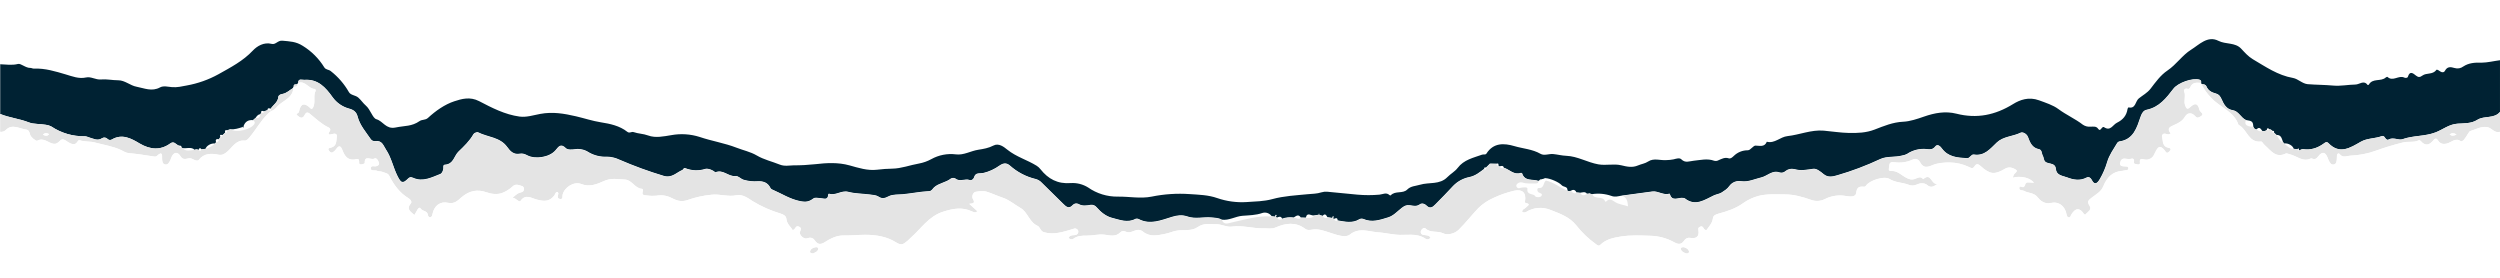 <?xml version="1.0" encoding="UTF-8"?> <svg xmlns="http://www.w3.org/2000/svg" width="1980" height="220" viewBox="0 0 1980 220" fill="none"> <g clip-path="url(#clip0_149_1435)"> <g filter="url(#filter0_f_149_1435)"> <path d="M1979.99 47.703V88.625C1975.24 94.279 1967.49 91.378 1961.97 94.93C1957.23 97.999 1951.46 97.568 1946.3 97.946C1939.56 98.43 1934.67 102.665 1928.89 104.861C1920.34 108.109 1911.23 107.194 1902.7 110.252C1899.79 111.303 1895.34 108.308 1891.56 110.589C1890.72 111.093 1889.59 110.116 1889.01 109.159C1888.44 108.203 1887.56 107.341 1886.48 107.762C1881.02 109.864 1874.92 109.264 1869.67 112.302C1861.45 117.01 1853.04 122.6 1844.13 113.352C1842.55 111.734 1841.36 113.006 1840.07 113.909C1835.26 117.304 1830.03 118.985 1824.05 118.113C1823 117.955 1821.82 118.838 1820.71 119.227C1820.71 118.754 1820.9 118.176 1820.71 117.861C1820.34 117.367 1819.87 117.577 1819.66 118.166L1816.6 117.85C1815.97 115.307 1812.04 113.1 1809.08 113.647L1808.2 112.596C1807.15 110.063 1806.98 106.742 1802.95 106.868L1801.02 105.029C1801.31 103.926 1800.88 103.474 1799.76 103.674C1799.44 103.239 1799.01 102.889 1798.53 102.655C1798.04 102.42 1797.5 102.308 1796.96 102.329C1796.96 101.646 1796.45 101.509 1795.91 101.677C1795.78 101.701 1795.67 101.754 1795.58 101.833C1795.48 101.912 1795.41 102.013 1795.37 102.128C1795.32 102.242 1795.31 102.366 1795.33 102.488C1795.34 102.609 1795.39 102.724 1795.46 102.823C1794.96 103.269 1794.36 103.581 1793.71 103.73C1793.06 103.879 1792.38 103.859 1791.73 103.674C1790.53 102.024 1789.43 100.006 1787.16 102.497C1785.71 102.497 1785.06 101.446 1784.61 100.311C1784.44 96.391 1783.69 95.708 1778.84 95.056C1774.77 93.207 1773.01 87.995 1768.43 87.28C1763.13 86.429 1761.24 82.341 1759.51 78.537C1758.46 76.183 1757.31 74.659 1755.09 74.07C1751.77 73.198 1748.99 71.853 1747.56 68.49C1746.84 66.788 1745.25 66.598 1743.63 66.609L1743.12 65.558C1743.31 64.507 1743.31 63.456 1741.97 63.067C1736.49 61.365 1724.93 65.505 1721.31 70.213C1715.68 77.57 1710.07 84.852 1700.13 86.902C1697.65 87.406 1696.34 89.424 1695.33 92.303C1692.32 100.952 1689.82 110.515 1678.28 112.018C1677.95 112.117 1677.64 112.28 1677.37 112.498C1677.11 112.717 1676.89 112.985 1676.72 113.289C1673.85 118.134 1670.48 122.653 1668.84 128.254C1667.47 132.935 1665.54 137.436 1663.1 141.663C1661.83 143.86 1659.24 147.874 1656.43 142.21C1655.84 141.022 1654.39 139.593 1652.52 140.591C1647.36 143.324 1642.2 142.42 1637.15 140.476C1633.54 139.089 1628.62 138.984 1628.13 133.708C1627.57 127.771 1620.66 130.829 1618.92 126.825C1618.44 125.711 1618.42 124.366 1617.82 123.336C1616.77 121.591 1617.2 118.596 1614.91 118.145C1609.35 117.094 1607.67 112.89 1606.03 108.413C1604.98 105.702 1601.83 104.304 1600.32 105.04C1594.19 108.098 1586.66 107.877 1581.41 112.827C1576.15 117.777 1571.75 123.693 1563.23 122.359C1561.01 122.012 1560.26 125.375 1557.9 125.238C1550.31 124.849 1542.83 124.408 1537.72 117.304C1537.1 116.442 1534.65 113.342 1532.69 115.959C1530.72 118.575 1528.43 118.365 1526.13 118.06C1520.56 117.412 1514.95 118.776 1510.29 121.907C1509.09 122.524 1507.79 122.94 1506.45 123.136C1500.73 124.713 1494.47 123.43 1489.07 125.963C1478.12 131.114 1466.78 135.394 1455.17 138.763C1451.31 139.877 1447.69 140.865 1444.04 137.712C1441.77 135.82 1438.57 133.298 1436.16 133.645C1430.99 134.391 1426.12 135.453 1420.86 133.855C1419.66 133.59 1418.41 133.606 1417.21 133.901C1416.01 134.197 1414.89 134.763 1413.95 135.558C1413.36 136.08 1412.65 136.45 1411.88 136.633C1411.12 136.816 1410.32 136.808 1409.56 136.609C1403.74 134.339 1399.77 139.372 1394.84 140.507C1389.59 141.737 1384.52 144.312 1378.97 143.481C1377.21 143.177 1375.4 143.37 1373.75 144.039C1372.1 144.707 1370.67 145.825 1369.62 147.265C1367.97 149.703 1365.81 150.838 1363.77 152.256C1361.98 153.507 1359.57 153.717 1357.46 154.673C1349.97 158.162 1342.75 163.774 1334.2 156.996C1333.96 156.796 1333.54 156.817 1333.15 156.744C1329.42 155.998 1324.11 160.254 1322.32 153.328C1317.48 154.905 1313.3 151.027 1308.6 151.636C1300.54 152.687 1292.49 153.812 1284.43 154.915C1281.72 155.42 1279.04 156.239 1276.27 155.178C1271.33 153.44 1266.03 152.953 1260.85 153.759L1259.09 153.255C1258.95 152.645 1258.81 152.614 1258.64 153.255L1256.86 153.391C1255.28 151.395 1253.28 152.488 1251.4 152.645L1248.55 152.361C1247.5 150.176 1245.99 149.902 1244.02 151.09C1243.61 151.307 1243.14 151.404 1242.67 151.371C1242.21 151.337 1241.76 151.174 1241.38 150.901C1241.8 147.506 1238.3 148.263 1236.94 146.75C1234.61 144.175 1227.66 141.233 1223.96 141.096L1220.51 142.199C1220.39 142.135 1220.25 142.104 1220.11 142.109C1219.96 142.113 1219.83 142.154 1219.71 142.226C1219.59 142.299 1219.49 142.401 1219.41 142.523C1219.34 142.645 1219.31 142.783 1219.3 142.924C1219.14 142.876 1218.97 142.885 1218.81 142.95C1218.66 143.015 1218.53 143.133 1218.45 143.282C1213.97 141.527 1207.49 143.965 1205.38 137.113C1205.38 136.955 1204.69 136.819 1204.4 136.913C1198.97 138.752 1195.5 134.234 1191.08 132.825C1190.41 130.492 1188.68 131.775 1187.32 131.711C1187.06 131.562 1186.85 131.324 1186.75 131.039C1187.1 129.484 1186.34 129.242 1185.07 129.641L1180.26 129.547L1180 129.452L1179.88 129.694L1176.9 132.678C1175.99 132.395 1175.37 132.563 1175.41 133.729C1171.89 136.356 1168.65 139.12 1163.97 140.15C1158.97 141.081 1154.38 143.549 1150.84 147.212C1146.26 152.193 1141.54 157.038 1136.77 161.84C1134.74 163.942 1132.56 165.645 1129.68 162.692C1128.3 161.252 1126.04 160.59 1124.43 161.809C1121.82 163.743 1119.05 162.86 1116.56 162.524C1113.76 162.145 1112.22 163.059 1110.13 164.625C1106.69 167.263 1103.73 170.773 1099.43 172.108C1092.93 174.115 1086.42 176.427 1079.56 173.306C1079.05 173.148 1078.52 173.096 1078 173.152C1077.47 173.208 1076.97 173.371 1076.51 173.631C1070.95 177.026 1065.18 175.481 1059.43 174.567C1059.28 172.066 1057.87 172.728 1056.45 173.369C1056.18 173.221 1055.93 173.041 1055.71 172.833C1056.1 172.37 1056.76 171.645 1056.12 171.33C1055.48 171.015 1055.13 171.866 1055.13 172.57L1051.31 171.982C1050.39 170.405 1049.5 168.692 1047.53 170.931L1044.82 170.132C1044.96 169.733 1045.27 169.27 1044.49 169.186C1044.49 169.47 1044.49 169.764 1044.41 170.048L1040.61 170.615C1038.44 171.025 1035.24 167.673 1034.24 172.349L1030.23 172.255C1028.34 169.323 1026.49 171.078 1024.63 172.255C1021.54 171.79 1018.39 172.1 1015.45 173.159C1014.45 170.889 1012.86 171.698 1011.25 172.36C1010.96 172.195 1010.7 171.997 1010.46 171.771C1010.88 171.256 1011.51 170.426 1010.75 170.153C1010 169.88 1009.85 170.815 1009.95 171.519L1007.13 171.193C1006.33 170.041 1005.19 169.175 1003.87 168.723C1002.54 168.271 1001.11 168.256 999.773 168.682C994.592 170.489 989.264 170.5 984.01 170.91C978.398 171.351 973.417 174.787 967.626 173.968C965.146 172.475 962.372 172.475 959.608 172.202C953.219 171.582 946.619 173.579 940.461 171.425C936.131 169.922 932.39 170.458 928.292 171.687C919.632 174.283 911.015 178.266 901.809 173.453C901.419 173.253 900.991 173.136 900.553 173.111C900.115 173.086 899.677 173.152 899.266 173.306C892.961 176.7 886.792 173.989 880.833 172.528C875.968 171.33 871.88 168.02 868.486 164.121C867.95 163.432 867.247 162.893 866.442 162.556C865.637 162.219 864.759 162.096 863.893 162.198C860.499 162.734 857.262 163.396 853.994 161.431C853.259 161.094 852.436 161 851.644 161.163C850.853 161.325 850.133 161.736 849.591 162.334C846.564 165.666 844.42 163.701 842.171 161.494L825.063 144.679C823.766 143.252 822.083 142.23 820.218 141.737C812.657 139.934 805.661 136.279 799.862 131.102C797.151 128.779 794.776 128.906 791.582 131.102C787.685 133.91 783.27 135.917 778.593 137.008C775.524 137.575 772.55 136.325 771.363 140.57C771.131 141.411 769.555 143.177 768.042 142.578C764.311 141.085 760.128 144.343 756.482 141.254C755.937 140.992 755.337 140.87 754.733 140.897C754.13 140.925 753.543 141.101 753.024 141.411C749.041 144.564 743.651 144.9 739.773 148.337C738.596 149.387 738.018 151.258 735.8 151.363C728.717 151.678 721.75 153.202 714.677 153.833C711.125 154.148 707.027 153.749 703.748 155.441C700.858 156.933 698.746 157.658 695.73 155.672C693.849 154.421 691.127 154.316 688.752 154.001C683.088 153.265 677.192 153.339 671.78 151.899C666.368 150.459 661.786 155.178 656.521 153.36C656.406 153.36 655.922 153.791 655.912 154.032C655.702 158.993 652.118 156.922 649.712 156.891C647.799 156.891 645.718 156.008 644.089 157.217C640.937 159.55 638.593 160.18 633.98 159.318C625.709 157.721 619.152 153.328 611.848 150.186C611.452 150.056 611.085 149.849 610.77 149.577C610.454 149.305 610.195 148.972 610.009 148.599C608.012 144.606 604.555 143.345 600.257 143.523C596.436 143.812 592.595 143.41 588.918 142.336C586.553 141.59 584.714 139.183 582.612 139.425C576.917 140.035 572.671 133.866 566.713 136.388C566.355 136.535 565.662 135.663 565.01 135.337C562.992 134.181 560.481 133.183 558.526 133.761C553.362 135.394 547.793 135.189 542.763 133.183C541.344 132.626 541.197 134.234 540.451 134.559C535.711 136.567 532.138 141.159 525.686 139.267C513.753 135.673 502.04 131.385 490.607 126.426C487.494 124.923 484.091 124.116 480.634 124.061C475.605 124.317 470.61 123.105 466.258 120.572C463.194 118.528 459.502 117.642 455.844 118.071C453.322 118.418 449.643 118.765 448.246 117.367C444.042 113.163 442.371 116.116 439.944 118.975C435.194 124.544 423.812 126.331 417.518 122.916C415.899 122.033 413.703 121.276 412.022 121.633C406.956 122.684 404.193 119.847 401.713 116.379C396.059 108.445 386.275 108.665 378.593 104.725C377.805 104.315 375.44 105.271 374.957 106.206C371.867 111.629 367.6 115.664 363.113 119.984C359.624 123.283 359.288 129.925 352.447 130.366C350.639 130.482 351.28 132.31 351.144 133.33C350.881 135.2 350.093 137.187 348.706 137.744C341.833 140.423 334.928 144.207 327.289 140.812C325.47 140.013 324.546 140.045 323.285 141.285C318.913 145.573 317.673 145.058 314.772 139.288C311.336 132.468 309.98 124.765 305.651 118.334C303.549 115.181 302.645 110.977 297.317 111.745C296.618 111.839 295.906 111.741 295.258 111.461C294.61 111.182 294.05 110.731 293.639 110.158C289.709 104.367 284.948 99.102 283.13 92.009C282.342 88.856 280.23 86.944 276.667 86.008C271.317 84.615 266.625 81.391 263.405 76.897C257.94 69.236 251.845 62.426 241.158 63.236C239.182 63.383 236.345 61.764 236.156 65.642L235.641 66.693C234.422 67.061 232.383 66.189 232.624 68.721C232.428 68.951 232.33 69.25 232.351 69.551C229.472 71.296 227.097 73.881 223.513 74.449C222.231 74.659 220.518 75.384 220.413 76.866C220.098 81.069 216.378 82.982 214.444 86.071C213.288 85.819 211.922 85.115 211.827 87.238L209.148 88.184C207.687 87.543 206.583 87.501 206.825 89.613C206.612 89.884 206.384 90.144 206.142 90.391C204.282 90.653 203.315 92.03 202.359 93.428L200.436 95.141C196.747 94.783 194.204 96.265 192.932 99.796C192.659 100.059 192.396 100.332 192.123 100.605C188.97 101.656 185.818 102.633 182.413 102.392L179.954 103.19C178.073 102.665 178.052 103.758 178.294 105.082L176.381 106.932C175.33 106.932 173.585 106.07 174.531 108.466L173.48 110.242C171.494 109.906 170.328 110.368 171.168 112.669C171.021 112.848 170.874 113.006 170.717 113.174L170.275 113.678C167.291 113.237 163.497 115.36 162.782 117.882L159.63 118.25C158.453 116.747 157.707 117.272 157.15 118.765C156.72 118.476 156.217 118.315 155.7 118.302C155.182 118.289 154.672 118.424 154.228 118.691C151.307 115.938 147.681 117.934 144.455 117.241C144.231 117.135 144.019 117.005 143.824 116.852C143.824 115.633 143.236 115.223 142.101 115.391C141.628 115.348 141.174 115.189 140.777 114.929C139.022 113.878 137.624 111.608 134.797 113.647C127.168 119.164 119.034 118.596 110.627 113.647C103.912 109.632 96.755 105.66 88.558 110.494C88.019 110.815 87.385 110.941 86.763 110.852C86.141 110.762 85.57 110.461 85.143 110C84.589 109.416 83.847 109.046 83.047 108.955C82.247 108.865 81.441 109.06 80.771 109.506C77.261 111.787 74.213 109.863 71.019 108.981C69.684 108.592 68.339 107.856 67.015 107.93C57.68 108.078 48.52 105.392 40.743 100.227C39.378 99.483 37.883 99.008 36.339 98.829C31.831 97.999 26.797 98.472 22.846 96.927C15.49 94.006 7.472 93.26 0.178 90.264V50.888C4.834 51.045 9.458 51.876 14.313 50.646C16.593 50.068 20.313 53.967 24.223 53.799C24.927 53.799 25.862 54.398 26.976 54.345C35.719 53.967 43.895 56.531 52.197 58.98C57.284 60.482 62.496 62.626 68.181 61.355C72.154 60.472 75.737 63.299 79.899 62.931C84.439 62.521 89.042 63.582 93.686 63.582C98.941 63.582 103.145 67.786 108.21 68.7C114.284 69.856 120.295 72.757 126.747 69.215C129.511 67.702 133.284 68.784 136.3 69.016C140.42 69.331 143.95 68.469 147.807 67.723C156.647 66.147 165.167 63.129 173.029 58.79C182.686 53.357 192.428 48.376 200.299 40.011C203.536 36.575 209.022 33.149 215.169 34.757C218.375 35.587 219.951 31.867 223.671 32.234C229.409 32.802 234.338 32.791 239.865 36.354C246.747 40.601 252.541 46.399 256.784 53.284C258.066 55.385 260.315 54.976 261.955 56.31C267.777 60.856 272.654 66.496 276.31 72.914C277.771 75.531 281.47 75.289 283.761 77.296C286.052 79.304 287.649 81.836 289.561 83.444C293.523 86.765 295.016 93.554 298.116 94.436C303.444 95.95 305.64 102.539 313.217 100.994C320.794 99.449 326.028 100.258 332.322 95.897C334.372 94.478 336.862 95.309 338.964 93.375C345.08 87.753 352.195 82.719 359.803 80.218C365.541 78.337 372.224 76.351 379.455 80.102C389.522 85.357 399.915 90.758 411.465 92.324C416.982 93.07 422.53 91.2 427.858 90.222C437.716 88.383 446.627 89.897 456.232 92.124C462.716 93.627 469.179 95.813 475.916 96.874C483.051 97.999 490.754 99.575 496.839 104.409C498.604 105.818 500.17 104.031 501.841 104.63C505.53 105.944 509.471 105.86 513.296 107.289C519.202 109.506 525.791 107.982 531.781 107.016C539.224 105.676 546.882 106.17 554.091 108.455C563.686 111.724 573.722 113.258 583.253 116.946C588.571 119.048 594.351 120.183 599.384 123.147C605.08 126.489 611.48 127.897 617.46 130.314C621.401 131.911 625.131 130.997 628.462 130.955C634.185 130.97 639.903 130.669 645.592 130.051C654.619 129 663.741 128.464 672.8 130.976C679.904 132.952 687.144 135.316 694.606 134.423C698.612 133.92 702.643 133.635 706.68 133.572C713.952 133.456 720.73 130.745 727.792 129.526C731.221 128.891 734.526 127.717 737.587 126.047C743.488 122.759 750.281 121.431 756.986 122.253C763.292 123.094 768.798 119.511 774.851 118.596C778.897 117.987 782.985 117.272 786.832 115.265C791.035 113.058 795.155 116.411 797.792 118.533C804.886 124.25 813.555 126.636 821.069 131.302C822.228 132.04 823.249 132.975 824.086 134.065C830.181 141.758 837.684 145.814 848.035 144.995C852.864 144.695 857.666 145.911 861.77 148.473C868.665 153.31 876.91 155.847 885.331 155.724C894.253 155.598 903.249 157.5 912.108 155.724C922.025 153.697 932.171 153.026 942.268 153.728C949.625 154.222 956.981 154.4 964.053 156.88C971.509 159.461 979.404 160.532 987.278 160.033C993.867 159.56 1000.94 159.55 1007.75 157.679C1016.76 155.199 1026.34 154.747 1035.71 153.812C1039.35 153.454 1042.99 153.517 1046.54 152.34C1048.04 151.877 1049.61 151.71 1051.17 151.846C1059.18 152.551 1067.17 153.412 1075.17 154.169C1080.95 154.679 1086.75 154.679 1092.52 154.169C1095.13 153.948 1097.92 152.067 1100.46 154.505C1100.67 154.705 1101.31 154.863 1101.43 154.736C1104.98 150.827 1110.95 153.686 1114.56 150.092C1117.38 147.286 1121.14 147.38 1124.59 146.329C1131.8 144.133 1140.25 146.529 1146.35 140.255C1148.88 137.659 1152.32 135.841 1154.46 133.004C1159.4 126.468 1166.84 125.007 1173.8 122.495C1174.85 122.106 1176.52 122.779 1177.24 121.665C1182.82 112.869 1191.26 113.331 1199.41 115.727C1206.29 117.756 1213.65 118.113 1220.1 121.833C1223.1 123.557 1226.76 121.654 1230.23 122.012C1233.7 122.369 1237.06 123.273 1240.55 123.399C1249.46 123.756 1257.24 128.653 1265.95 130.177C1272.06 131.228 1278.08 129.505 1284.04 130.913C1288.46 131.964 1292.68 133.015 1297.34 131.007C1299.95 129.872 1302.85 129.578 1305.44 127.855C1309.81 124.975 1314.99 127.193 1319.76 126.804C1321.71 126.784 1323.66 126.577 1325.58 126.184C1327.68 125.627 1330.25 124.786 1331.62 126.184C1334.78 129.336 1337.99 127.645 1341.3 127.319C1346.73 126.793 1352.19 125.312 1357.63 127.319C1358.22 127.485 1358.83 127.53 1359.43 127.453C1360.04 127.375 1360.62 127.176 1361.14 126.867C1363.66 125.816 1366.05 124.387 1369.09 125.385C1370.63 125.911 1372 124.607 1373.17 123.494C1376.12 120.61 1380.08 119.005 1384.2 119.027C1385.64 119.027 1386.3 117.976 1387.28 117.272C1388.25 116.568 1389.24 115.339 1390.24 115.318C1393.66 115.318 1397.46 116.81 1399.33 112.26C1405.58 113.878 1409.84 108.413 1415.73 107.793C1425.29 106.742 1434.45 102.644 1444.35 103.474C1450.99 104.042 1457.61 105.156 1464.26 105.292C1471.11 105.439 1477.92 105.219 1484.63 102.644C1491.99 99.817 1499.09 96.769 1507.52 96.391C1512.58 96.17 1518.5 94.205 1523.75 92.366C1532.27 89.392 1540.74 87.837 1549.5 90.044C1565.68 94.142 1580.11 91.221 1594.42 82.393C1599.67 79.146 1606.7 76.414 1614.97 79.461C1620.23 81.405 1626.01 83.234 1630.21 86.355C1636.45 91 1643.57 94.079 1649.67 98.798C1651.44 99.974 1653.54 100.519 1655.65 100.342C1657.84 100.342 1660.26 99.701 1661.83 102.129C1662.67 103.443 1663.5 102.865 1664.25 101.877C1664.78 101.173 1665.62 100.185 1666.35 100.7C1671.5 104.22 1673.29 98.85 1676.62 97.211C1681.45 94.846 1684.25 91.452 1685.03 86.24C1685.1 85.788 1685.65 84.989 1685.8 85.031C1691.54 86.408 1691.13 80.165 1693.93 77.948C1696.98 75.51 1700.71 73.545 1703.22 70.287C1707.25 65.033 1711.1 59.557 1716.7 55.795C1723.67 51.108 1728.46 43.647 1735.29 39.401C1741.6 35.524 1748.39 27.947 1756.96 32.318C1762.83 35.313 1770.14 33.432 1774.95 38.498C1777.83 41.545 1780.51 44.677 1784.23 46.905C1794.36 52.863 1804.01 59.642 1816.06 61.743C1820.06 62.437 1823.42 66.294 1827.7 66.662C1834.37 67.208 1841.19 67.155 1847.75 67.765C1853.92 68.332 1859.61 67.04 1865.51 66.956C1868.66 66.956 1872.18 63.109 1875.19 67.345C1875.36 67.361 1875.52 67.343 1875.68 67.292C1875.84 67.242 1875.98 67.159 1876.11 67.05C1879.09 61.67 1885.69 64.843 1889.49 61.397C1889.83 61.081 1890.71 60.734 1890.86 60.892C1895.14 64.938 1899.8 59.305 1904.17 61.439C1905.01 61.848 1906.73 61.838 1907.04 60.84C1908.62 55.648 1911.32 58.191 1913.55 59.936C1915.45 61.439 1916.7 61.186 1918.55 59.841C1921.77 57.487 1926.7 59.316 1929.53 55.428C1930.08 54.66 1931.71 55.921 1932.74 56.615C1934.1 57.54 1935.64 57.487 1936.4 56.069C1938.26 52.58 1940.85 52.916 1944 53.862C1945.16 54.224 1946.4 54.304 1947.6 54.096C1948.81 53.888 1949.94 53.397 1950.92 52.664C1955.23 49.805 1960.09 49.437 1965.29 49.648C1970.11 49.606 1975.07 48.334 1979.99 47.703Z" fill="#002233"></path> </g> <path d="M1224.25 142.998C1222.05 144.648 1223.14 149.303 1218.44 148.957C1217.39 148.873 1217.11 151.248 1218.44 152.319C1219.49 153.15 1222.15 153.213 1220.7 155.241C1219.75 156.565 1216.34 156.292 1215.89 155.525C1214.42 152.855 1208.96 154.873 1209.65 149.64C1209.88 147.874 1206.78 148.484 1205.15 148.589C1203.83 148.662 1202.48 149.839 1201.32 148.316C1201.01 148 1200.83 147.578 1200.82 147.135C1200.81 146.692 1200.97 146.261 1201.26 145.93C1201.76 145.304 1202.43 144.836 1203.19 144.582C1203.95 144.328 1204.76 144.3 1205.54 144.501C1208.78 145.667 1212.09 145.215 1215.38 145.331C1216.8 145.384 1218.28 145.415 1218.54 143.471C1218.62 143.325 1218.75 143.211 1218.9 143.148C1219.06 143.085 1219.23 143.077 1219.39 143.124L1220.6 142.389L1224.04 141.338C1224.16 141.853 1224.2 142.42 1224.25 142.998Z" fill="white"></path> <path d="M1784.62 100.374C1785.1 101.541 1785.67 102.528 1787.17 102.56C1788.55 103.485 1789.9 104.546 1791.74 103.747C1792.39 103.93 1793.07 103.948 1793.72 103.799C1794.37 103.65 1794.97 103.34 1795.47 102.896C1796.19 103.411 1796.69 103.285 1796.92 102.392C1797.47 102.372 1798.01 102.483 1798.49 102.718C1798.98 102.952 1799.41 103.302 1799.73 103.737C1799.46 104.788 1799.73 105.366 1800.99 105.093L1802.96 106.921C1804.72 108.802 1805.15 111.902 1808.21 112.659L1809.09 113.71C1811.39 115.475 1813.3 117.913 1816.61 117.913L1819.67 118.239C1819.58 119.027 1820.07 119.29 1820.72 119.29C1821.83 118.891 1823.03 118.018 1824.06 118.176C1830.04 119.069 1835.27 117.398 1840.08 113.973C1841.37 113.069 1842.56 111.787 1844.14 113.405C1853.05 122.621 1861.46 117.031 1869.68 112.354C1874.93 109.317 1881.08 109.927 1886.49 107.814C1887.54 107.404 1888.43 108.245 1889.02 109.223C1889.62 110.2 1890.73 111.156 1891.57 110.652C1895.4 108.361 1899.8 111.356 1902.71 110.315C1911.24 107.257 1920.35 108.214 1928.91 104.924C1934.69 102.728 1939.57 98.482 1946.31 97.999C1951.5 97.631 1957.24 97.999 1961.98 94.993C1967.51 91.41 1975.25 94.321 1980 88.688V104.451C1975.64 105.902 1973.56 101.194 1969.69 100.71C1964.7 100.08 1960.6 102.612 1956.28 103.937C1955.44 104.199 1953.43 108.361 1951.61 110.536C1950.83 111.461 1949.5 112.281 1949.08 111.965C1944.64 108.813 1941.58 112.838 1937.9 113.773C1935.37 114.403 1932.65 114.12 1930.97 111.366C1929.91 109.653 1928.86 109.18 1927.37 111.041C1924.22 114.95 1920.88 116.095 1917.17 111.682C1916.88 111.335 1916.12 110.978 1915.82 111.125C1911.79 113.153 1907.29 111.85 1903.21 112.88C1895.9 114.684 1888.68 116.873 1881.59 119.437C1875.18 121.752 1868.44 123.06 1861.63 123.315C1858.71 123.462 1855.54 125.417 1852.97 122.064C1852.17 121.013 1851.06 121.812 1850.87 123.115C1850.76 124.166 1850.87 125.217 1850.76 126.268C1850.58 128.033 1850.31 130.083 1848.27 130.387C1846.23 130.692 1845.27 128.916 1844.45 127.329C1844.05 126.552 1843.79 125.711 1843.47 124.902C1841.63 120.299 1839.19 119.858 1836.11 123.851C1834.76 125.648 1833.52 126.552 1831.35 125.721C1831.03 125.595 1830.58 125.375 1830.3 125.49C1823.8 128.79 1818.98 123.389 1813.35 122.212C1812.3 122.001 1811.08 121.266 1810.37 121.623C1802.26 125.669 1798.45 119.09 1793.65 115.023C1792.6 114.13 1791.62 112.06 1790.81 112.155C1780.59 113.374 1779.71 102.161 1772.94 98.987C1769.32 88.226 1758.23 85.042 1751.34 77.633C1748.19 74.44 1745.57 70.76 1743.59 66.735C1745.21 66.735 1746.74 66.903 1747.52 68.616C1748.95 71.979 1751.73 73.335 1755.05 74.196C1757.26 74.774 1758.41 76.298 1759.47 78.673C1761.19 82.467 1763.09 86.565 1768.39 87.406C1772.96 88.131 1774.7 93.344 1778.79 95.183C1777.28 98.514 1779.32 100.385 1784.62 100.374ZM1940.15 106.417C1941.96 107.856 1943.3 107.699 1945.62 106.511C1943.43 105.24 1942.08 105.114 1940.11 106.417H1940.15Z" fill="#E4E4E4"></path> <path d="M1180.42 129.736L1185.21 129.82C1185.21 130.976 1185.9 131.302 1186.9 131.217C1187.01 131.5 1187.21 131.737 1187.47 131.89C1188.52 132.941 1189.65 133.771 1191.23 133.015C1195.66 134.423 1199.13 138.942 1204.56 137.102C1204.84 136.997 1205.49 137.102 1205.54 137.292C1207.64 144.143 1214.12 141.705 1218.61 143.46C1218.33 145.404 1216.84 145.373 1215.46 145.32C1212.17 145.205 1208.86 145.657 1205.61 144.49C1204.84 144.29 1204.02 144.318 1203.26 144.571C1202.5 144.825 1201.83 145.293 1201.33 145.919C1201.04 146.251 1200.88 146.682 1200.89 147.125C1200.9 147.568 1201.08 147.99 1201.4 148.305C1202.55 149.829 1203.91 148.652 1205.22 148.578C1206.85 148.484 1209.95 147.874 1209.72 149.629C1209.04 154.884 1214.49 152.845 1215.96 155.514C1216.41 156.323 1219.82 156.565 1220.77 155.23C1222.23 153.202 1219.6 153.129 1218.52 152.309C1217.14 151.258 1217.38 148.862 1218.52 148.946C1223.21 149.314 1222.12 144.637 1224.33 142.987C1230.7 144.375 1235.67 148.767 1241.6 151.069C1241.98 151.343 1242.43 151.507 1242.89 151.542C1243.36 151.577 1243.83 151.483 1244.24 151.268C1245.47 152.687 1246.81 153.77 1248.78 152.54L1251.62 152.813C1253.1 155.588 1255.1 154.621 1257.09 153.559L1258.87 153.423L1259.09 153.654L1259.32 153.433L1261.07 153.938C1263 158.467 1269.68 154.6 1271.32 159.718C1271.65 159.712 1271.97 159.626 1272.26 159.465C1274.93 156.565 1277.31 158.919 1279.39 160.159C1282.55 162.019 1285.98 162.198 1289.41 163.427C1289.05 159.518 1288.53 156.292 1284.64 155.104C1292.69 154.053 1300.74 152.866 1308.81 151.825C1313.51 151.226 1317.69 155.094 1322.53 153.528C1324.32 160.453 1329.63 156.187 1333.36 156.943C1333.72 156.945 1334.08 157.028 1334.41 157.185C1342.93 163.974 1350.17 158.362 1357.67 154.862C1359.78 153.917 1362.19 153.696 1363.98 152.456C1366.02 151.027 1368.18 149.892 1369.83 147.464C1370.88 146.023 1372.31 144.905 1373.96 144.234C1375.61 143.564 1377.42 143.369 1379.18 143.671C1384.73 144.501 1389.79 141.926 1395.05 140.707C1399.94 139.572 1403.91 134.528 1409.77 136.798C1410.53 136.995 1411.33 137.003 1412.09 136.82C1412.86 136.636 1413.57 136.268 1414.16 135.747C1415.11 134.953 1416.22 134.386 1417.42 134.09C1418.62 133.793 1419.87 133.774 1421.07 134.034C1426.33 135.631 1431.2 134.58 1436.38 133.834C1438.78 133.487 1441.98 136.01 1444.25 137.901C1447.9 140.949 1451.52 140.003 1455.38 138.952C1467 135.588 1478.33 131.308 1489.28 126.152C1494.68 123.63 1500.94 124.912 1506.66 123.336C1508 123.136 1509.3 122.717 1510.5 122.096C1515.16 118.97 1520.77 117.606 1526.34 118.25C1528.64 118.512 1531.01 118.596 1532.9 116.148C1534.79 113.699 1537.31 116.621 1537.93 117.493C1543.04 124.586 1550.54 125.028 1558.11 125.417C1560.47 125.543 1561.26 122.19 1563.44 122.548C1571.96 123.882 1576.43 117.955 1581.62 113.006C1586.81 108.056 1594.34 108.277 1600.53 105.229C1602.02 104.493 1605.23 105.881 1606.24 108.592C1607.88 113.027 1609.56 117.251 1615.12 118.334C1617.41 118.775 1617.02 121.781 1618.03 123.525C1618.63 124.576 1618.65 125.889 1619.14 127.003C1620.87 131.018 1627.78 127.949 1628.34 133.897C1628.83 139.152 1633.75 139.267 1637.36 140.654C1642.41 142.599 1647.57 143.513 1652.73 140.781C1654.6 139.73 1656.05 141.211 1656.64 142.399C1659.45 148.053 1662.04 144.049 1663.31 141.842C1665.75 137.613 1667.68 133.108 1669.05 128.422C1670.69 122.831 1674.07 118.323 1676.93 113.468C1677.27 112.86 1677.83 112.407 1678.49 112.207C1690.05 110.704 1692.53 101.131 1695.55 92.482C1696.6 89.602 1697.86 87.595 1700.34 87.08C1710.28 85.041 1715.89 77.706 1721.52 70.392C1725.14 65.684 1736.7 61.544 1742.18 63.246C1743.52 63.666 1743.52 64.654 1743.33 65.747C1739.99 65.526 1736.58 65.096 1734.92 69.079C1734.5 70.056 1733.79 70.876 1732.47 70.403C1732.15 70.253 1731.79 70.203 1731.44 70.259C1731.09 70.314 1730.76 70.473 1730.5 70.716C1730.24 70.958 1730.05 71.272 1729.97 71.618C1729.89 71.965 1729.91 72.328 1730.04 72.662C1731.5 76.277 1729.4 80.018 1730.83 83.623C1731.7 85.725 1732.14 87.248 1734.61 84.999C1738 81.847 1740.79 81.038 1742.1 87.101C1742.54 89.119 1747.2 90.443 1742.17 92.797C1740.41 93.627 1739.87 93.375 1738.8 92.166C1736.01 89.014 1732.74 89.014 1730.53 92.724C1728.51 96.107 1725.27 97.694 1722.2 99.029C1718.42 100.647 1716.16 101.887 1719.37 105.828C1717.91 106.879 1716.76 106.49 1715.58 106.112C1713.47 105.429 1712.22 106.826 1712.58 108.466C1713.31 111.787 1712.58 116.211 1717.6 117.104C1719.16 117.388 1719.97 117.997 1718.79 119.5C1717.9 120.656 1716.44 121.928 1715.37 120.341C1710.21 112.722 1708.45 118.102 1706.23 122.506C1705.67 123.791 1704.73 124.871 1703.53 125.596C1702.33 126.321 1700.94 126.655 1699.54 126.552C1697.44 126.478 1694.28 124.45 1695.03 129.305C1695.16 130.062 1693.8 130.776 1693 130.293C1691.95 129.694 1689.77 130.471 1690.13 128.191C1690.5 125.911 1689.52 125.28 1687.48 125.932C1684.84 126.772 1680.98 123.651 1679.51 128.37C1678.46 131.753 1680.8 131.68 1682.97 131.848C1684.13 131.932 1685.74 131.617 1685.85 133.319C1685.95 135.022 1684.34 134.822 1683.19 134.99C1682.49 135.095 1681.82 135.347 1681.09 135.39C1672.91 135.904 1668.68 140.97 1665.79 148C1664.17 151.973 1660.11 154.043 1656.91 156.544C1654.28 158.646 1652.83 159.591 1655.07 162.986C1657.4 166.559 1653.32 167.904 1651.78 170.069C1651.33 169.922 1650.87 169.922 1650.72 169.712C1647.44 164.457 1643.98 164.52 1640.67 169.985C1640.08 170.952 1639.94 172.622 1638.27 172.171C1637.22 171.876 1636.99 170.699 1636.77 169.617C1635.5 163.238 1630.77 159.35 1624.32 160.842C1619.27 162.009 1615.61 158.509 1614.04 156.449C1610.89 152.393 1606.52 153.223 1603.07 151.195C1601.91 150.533 1599.42 151.195 1599.39 149.093C1599.39 146.455 1601.49 148.641 1602.54 148.231C1604.37 147.538 1603.68 144.658 1605.82 144.522C1607.53 144.515 1609.24 144.62 1610.94 144.837C1608.42 140.949 1600.43 138.984 1594.18 140.844C1594.44 140.183 1594.67 139.51 1594.86 138.826C1595.23 137.155 1598.88 135.82 1596.69 134.433C1594.49 133.046 1591.35 131.816 1588.28 133.656C1579.87 138.647 1576.28 138.29 1568.84 131.648C1567.12 130.104 1565.69 129.263 1564.18 131.543C1562.68 133.824 1561.75 133.445 1559.59 132.352C1554.75 130.02 1549.45 128.789 1544.08 128.748C1540.09 128.748 1534.91 129.074 1530.72 130.85C1526.54 132.626 1523.37 133.382 1520.8 128.527C1519.9 126.846 1518.01 125.07 1515.11 126.425C1510.48 128.572 1505.33 129.304 1500.29 128.527C1495.66 127.823 1496.74 131.501 1496.24 133.382C1495.56 136.01 1497.61 135.274 1499.48 135.484C1503.68 135.904 1506.67 139.32 1510.4 141.096C1512.5 142.147 1514.34 142.525 1516.31 141.905C1518.71 141.148 1520.96 139.099 1523.29 141.905C1529.77 136.388 1529.35 146.277 1534.57 145.772C1531.17 148.284 1529.07 148.799 1526.61 146.697C1524.16 144.595 1520.62 145.089 1518.5 146.13C1517.44 146.681 1516.27 146.987 1515.08 147.025C1513.89 147.063 1512.7 146.832 1511.61 146.35C1506.74 144.48 1501.4 144.784 1496.63 141.821C1492.29 139.12 1480.69 143.093 1478.03 147.075C1477.39 148.042 1476.84 147.958 1475.93 147.885C1472.36 147.622 1470.75 148.599 1470.27 152.908C1469.88 156.428 1464.73 155.724 1462.38 155.325C1456.72 154.194 1450.84 154.963 1445.65 157.511C1443.94 158.436 1442.04 158.986 1440.1 159.123C1438.15 159.261 1436.2 158.983 1434.37 158.309C1427.99 156.071 1421.15 154.043 1414.19 154.001C1406.96 154.001 1399.48 153.402 1392.62 155.209C1388.29 156.393 1384.21 158.328 1380.56 160.926C1374.77 165.13 1367.95 167.389 1361.07 169.207C1358.73 169.827 1356.86 170.731 1356.63 172.927C1356.14 176.858 1353.48 179.369 1351.43 182.385C1350.91 182.292 1350.42 182.068 1350.02 181.733C1349.61 181.398 1349.29 180.964 1349.1 180.473C1348.29 179.043 1347.34 179.064 1346.07 179.8C1344.8 180.536 1345.02 181.208 1345.19 182.396C1345.86 187.282 1343.79 189.153 1338.82 188.428C1337.88 188.216 1336.9 188.305 1336.01 188.682C1335.13 189.059 1334.38 189.706 1333.88 190.53C1331.78 193.577 1329.68 193.882 1326.01 191.927C1320.31 188.739 1313.93 186.965 1307.41 186.757C1299.45 186.547 1291.56 186.074 1283.73 187.345C1277.89 188.291 1271.97 189.447 1267.44 193.924C1266.04 195.311 1264.92 194.029 1263.8 193.251C1258.02 189.097 1252.86 184.143 1248.47 178.539C1242.96 171.677 1235.53 169.239 1228.09 166.286C1224.97 164.982 1221.58 164.446 1218.2 164.722C1214.83 164.998 1211.57 166.078 1208.7 167.872C1208.22 168.166 1207.67 168.311 1207.1 168.288C1206.54 168.266 1206 168.077 1205.55 167.746C1205.55 165.645 1207.65 165.35 1208.7 164.173C1209.9 162.818 1212.69 161.714 1208.49 160.79C1207.62 160.6 1207.71 160.001 1207.84 159.203C1208.89 152.53 1205.57 149.64 1199.2 151.069C1193.55 152.4 1188.04 154.316 1182.79 156.786C1178.35 158.727 1174.31 161.45 1170.84 164.825C1165.51 170.405 1160.79 176.595 1155.28 181.986C1151.99 185.223 1146.34 186.442 1142.85 184.76C1138.31 182.564 1132.96 184.76 1129.01 180.956C1127.86 179.905 1126 181.261 1125.42 182.858C1125.28 183.188 1125.22 183.546 1125.25 183.903C1125.27 184.26 1125.38 184.607 1125.56 184.913C1125.75 185.22 1126 185.48 1126.31 185.67C1126.61 185.861 1126.95 185.978 1127.31 186.011C1129.28 186.452 1131.51 186.011 1132.97 188.113C1132.79 188.458 1132.53 188.759 1132.22 188.998C1131.91 189.236 1131.56 189.406 1131.17 189.495C1130.79 189.585 1130.4 189.592 1130.01 189.517C1129.63 189.442 1129.27 189.285 1128.95 189.058C1121.85 184.193 1113.52 186.631 1105.99 185.906C1100.81 185.37 1095.7 184.266 1090.76 183.92C1083.89 183.447 1076.37 179.926 1068.98 185.864C1065.6 188.596 1058.68 186.042 1053.46 184.361C1048.79 182.848 1044.1 180.977 1038.92 181.912C1037.27 182.217 1035.35 182.459 1033.83 181.313C1026.23 175.565 1018.29 176.637 1010.31 180.168C1007.09 181.597 1003.95 180.725 1000.72 180.84C992.312 181.124 984.104 178.213 975.624 179.474C971.483 180.084 967.679 177.593 963.381 177.583C958.263 177.583 953.292 176.532 948.668 179.821C943.498 183.457 937.182 181.629 931.455 182.795C928.544 183.384 925.927 184.603 923.048 185.16C916.91 186.368 910.847 188.018 905.183 183.415C903.175 181.776 900.769 181.765 898.247 182.837C896.04 183.783 893.717 184.613 891.185 183.321C890.539 183.011 889.813 182.916 889.11 183.048C888.407 183.181 887.764 183.534 887.275 184.056C883.398 187.923 879.099 186.379 874.444 185.843C870.03 185.328 865.354 186.683 860.782 186.631C857.041 186.631 853.342 186.631 850.085 189.153C849.476 189.532 848.743 189.658 848.042 189.505C847.342 189.352 846.728 188.932 846.333 188.333C847.237 186.431 848.96 186.284 850.694 186.232C852.186 186.158 853.489 185.811 853.941 184.13C854.074 183.617 854.036 183.075 853.833 182.586C853.63 182.097 853.273 181.687 852.817 181.418C851.545 180.473 850.568 181.145 849.17 181.566C841.887 183.72 834.563 186.21 826.744 183.92C823.991 183.11 823.697 179.716 821.826 178.907C815.121 176.006 813.986 167.978 808.259 164.73C803.509 162.04 799.411 158.309 793.967 156.523C789.764 155.146 785.823 153.202 781.525 151.867C778.372 150.89 775.682 151.552 773.033 151.867C770.385 152.183 769.471 155.84 770.595 157.721C772.445 160.811 770.806 161.147 767.653 161.452L774.116 167.294C772.508 168.745 771.257 168.125 769.776 167.431C762.083 163.837 754.821 165.13 746.803 167.736C735.243 171.498 729.443 181.313 721.12 188.47C720.321 189.153 719.711 190.078 718.86 190.666C716.086 192.6 714.656 195.206 709.675 191.98C702.781 187.545 694.038 185.948 685.221 185.979C679.431 185.979 673.661 186.62 667.84 186.526C662.722 186.452 657.625 188.964 653.274 191.78C649.764 194.05 647.505 193.598 645.392 190.519C643.679 188.008 641.588 187.913 639.003 188.817C636.901 189.531 633.423 186.578 633.444 184.392C633.444 182.743 635.724 180.788 632.761 179.506C629.797 178.224 630.218 181.923 627.811 182.228C626.161 179.537 623.24 177.436 622.83 173.432C622.588 171.162 620.833 169.953 618.248 169.165C610.556 166.873 603.187 163.614 596.316 159.465C592.964 157.427 588.56 153.559 583.085 154.694C576.57 156.039 570.075 153.454 563.381 154.253C557.023 154.866 550.763 156.249 544.738 158.372C539.358 160.422 535.343 158.562 531.539 156.638C527.968 154.846 523.909 154.267 519.979 154.989C517.432 155.248 514.863 155.195 512.329 154.831C509.902 154.642 507.957 154.526 509.176 151.268C509.439 150.585 509.124 149.608 508.42 149.566C502.734 149.198 500.496 142.43 494.842 142.21C489.188 141.989 484.186 140.707 478.165 143.46C473.289 145.699 467.004 148.431 460.3 145.741C454.488 143.408 446.88 148.494 445.587 154.263C445.282 155.63 446.06 157.984 443.485 157.595C440.911 157.206 441.877 155.104 442.193 153.444C442.277 153.034 441.898 152.53 441.73 152.067C439.797 152.067 439.723 154.001 438.998 154.926C434.794 160.264 430.276 159.444 424.391 157.9C421.112 157.038 416.12 153.423 412.326 159.087C411.139 160.842 408.669 156.765 405.937 156.617C407.524 155.367 408.974 153.801 410.761 152.971C412.547 152.141 414.712 152.54 414.964 149.913C415.061 149.305 414.913 148.684 414.553 148.186C414.192 147.687 413.648 147.352 413.041 147.254C410.687 146.518 408.386 145.489 406.168 147.527C403.662 149.876 400.725 151.717 397.52 152.95C393.978 154.179 389.491 153.833 385.392 152.372C378.036 149.755 371.731 150.974 365.425 156.365C363.019 158.467 359.992 161.83 354.969 160.684C348.516 159.203 343.851 163.08 342.537 169.512C342.316 170.563 342.117 171.708 341.013 172.045C339.658 172.465 339.006 171.172 338.911 170.279C338.481 166.759 334.392 167.515 332.995 165.025C332.396 163.974 331.219 165.025 330.672 166.002C329.916 167.358 329.127 168.703 328.213 170.311C325.25 167.631 321.467 165.76 325.397 161.084C326.448 159.886 325.134 158.005 323.715 157.153C316.548 152.855 311.893 146.487 308.246 139.152C307.195 137.05 304.558 136.924 302.593 136.073C301.353 135.547 299.703 135.915 298.536 135.295C296.907 134.444 293.755 135.925 293.681 133.435C293.587 130.566 296.676 132.226 298.252 131.596C299.482 131.112 300.606 130.545 300.134 128.99C299.545 127.109 298.211 124.544 296.34 125.658C293.986 127.066 288.563 122.401 288.879 129.263C288.879 129.578 284.36 131.575 284.444 128.969C284.591 124.765 282.836 126.11 280.639 126.383C275.206 127.045 272.852 123.231 271.276 119.101C269.836 115.328 268.481 114.897 266.127 118.25C265.501 119.096 264.742 119.834 263.878 120.435C262.249 121.57 261.209 120.362 260.452 119.195C259.306 117.398 260.799 117.283 262.039 116.978C266.883 115.822 266.295 111.482 266.747 108.119C267.052 105.902 265.191 105.544 263.048 106.206C261.545 106.679 258.844 107.257 261.135 104.01C261.339 103.772 261.48 103.486 261.546 103.18C261.611 102.873 261.599 102.555 261.51 102.254C261.422 101.953 261.259 101.68 261.037 101.458C260.816 101.236 260.542 101.073 260.242 100.983C254.536 98.314 250.09 93.921 245.288 90.033C243.365 88.478 242.209 89.308 241.525 90.695C239.35 95.183 237.175 92.797 234.895 90.958C234.895 89.613 236.597 89.581 236.775 88.635C238.047 81.794 241.032 81.027 245.929 85.798C246.98 86.849 247.631 85.798 248.136 84.747C250.038 80.617 247.841 75.909 250.027 71.811C250.038 71.565 249.994 71.32 249.9 71.093C249.805 70.866 249.662 70.663 249.481 70.497C244.384 70.592 241.82 63.561 236.019 65.726C236.208 61.838 239.045 63.467 241.021 63.309C251.74 62.5 257.835 69.31 263.269 76.971C266.502 81.578 271.277 84.877 276.73 86.271C280.293 87.206 282.405 89.161 283.193 92.282C285.001 99.376 289.761 104.63 293.702 110.431C294.112 111.005 294.672 111.455 295.321 111.733C295.969 112.011 296.682 112.106 297.38 112.007C302.708 111.188 303.686 115.486 305.714 118.596C310.043 125.038 311.399 132.731 314.835 139.614C317.736 145.373 318.976 145.919 323.348 141.6C324.609 140.371 325.534 140.329 327.352 141.138C334.992 144.522 341.896 140.749 348.769 138.069C350.208 137.502 350.944 135.516 351.207 133.645C351.343 132.594 350.702 130.797 352.51 130.682C359.351 130.251 359.687 123.609 363.176 120.309C367.706 116.022 371.93 111.902 375.02 106.532C375.545 105.597 377.868 104.641 378.656 105.05C386.317 108.991 396.101 108.76 401.775 116.694C404.256 120.183 407.03 123 412.085 121.949C413.766 121.591 415.962 122.348 417.581 123.231C423.886 126.657 435.257 124.87 440.007 119.29C442.434 116.442 444.147 113.468 448.309 117.682C449.706 119.09 453.385 118.733 455.907 118.397C459.564 117.964 463.255 118.847 466.321 120.887C470.674 123.419 475.668 124.634 480.697 124.387C484.152 124.443 487.554 125.246 490.67 126.741C502.134 131.67 513.875 135.93 525.833 139.498C532.285 141.38 535.858 136.798 540.598 134.791C541.344 134.475 541.491 132.857 542.91 133.403C547.939 135.413 553.508 135.621 558.673 133.992C560.628 133.403 563.139 134.402 565.157 135.568C565.756 135.904 566.502 136.787 566.86 136.619C572.818 134.097 577.064 140.266 582.759 139.656C584.861 139.425 586.711 141.821 589.065 142.578C592.743 143.646 596.584 144.048 600.404 143.765C604.702 143.576 608.159 144.816 610.156 148.83C610.342 149.203 610.601 149.536 610.917 149.808C611.233 150.08 611.599 150.287 611.995 150.417C619.351 153.57 625.856 157.963 634.127 159.56C638.74 160.453 641.094 159.812 644.236 157.458C645.865 156.25 647.946 157.101 649.859 157.122C652.265 157.122 655.849 159.224 656.059 154.274C656.059 154.022 656.553 153.549 656.668 153.591C661.923 155.419 666.431 150.69 671.927 152.13C677.424 153.57 683.235 153.496 688.899 154.232C691.274 154.537 693.996 154.652 695.877 155.892C698.893 157.889 701.005 157.164 703.895 155.672C707.174 153.969 711.252 154.369 714.825 154.053C721.897 153.423 728.864 151.952 735.947 151.584C738.165 151.489 738.743 149.598 739.92 148.557C743.798 145.121 749.189 144.795 753.172 141.642C753.688 141.328 754.275 141.148 754.879 141.119C755.483 141.09 756.084 141.212 756.629 141.474C760.234 144.564 764.416 141.306 768.189 142.798C769.702 143.408 771.278 141.642 771.51 140.802C772.697 136.545 775.713 137.796 778.74 137.218C783.3 136.367 787.819 133.971 791.729 131.323C794.881 129.221 797.298 129.053 800.01 131.375C805.812 136.546 812.806 140.196 820.365 142C822.233 142.492 823.917 143.518 825.21 144.953L842.318 161.767C844.567 163.963 846.711 165.97 849.738 162.597C850.28 161.997 851 161.587 851.792 161.426C852.585 161.265 853.408 161.363 854.141 161.704C857.409 163.658 860.646 162.996 864.04 162.46C864.907 162.358 865.784 162.482 866.589 162.819C867.394 163.156 868.097 163.695 868.633 164.384C872.027 168.24 876.115 171.551 880.981 172.791C886.939 174.251 893.108 176.994 899.413 173.568C899.825 173.416 900.263 173.352 900.701 173.379C901.139 173.406 901.567 173.524 901.956 173.726C911.162 178.528 919.822 174.556 928.439 171.96C932.537 170.72 936.278 170.174 940.608 171.687C946.766 173.842 953.366 171.855 959.755 172.475C962.519 172.738 965.293 172.738 967.763 174.23C969.339 178.434 972.723 176.795 975.34 176.238C985.912 173.989 996.284 170.563 1007.33 171.467L1010.15 171.782L1010.33 172.045H1010.66C1010.9 172.274 1011.16 172.471 1011.45 172.633C1012.55 174.388 1014.04 174.125 1015.65 173.442C1018.58 172.379 1021.73 172.069 1024.82 172.538C1026.69 172.37 1028.58 174.251 1030.43 172.486L1034.43 172.58C1036.69 172.507 1039.14 173.106 1040.81 170.847L1044.6 170.29L1044.77 170.521L1045.02 170.374L1047.71 171.162C1047.86 171.515 1048.08 171.83 1048.36 172.083C1048.65 172.337 1048.99 172.522 1049.35 172.623C1049.72 172.725 1050.1 172.741 1050.48 172.669C1050.85 172.598 1051.2 172.442 1051.51 172.213L1055.33 172.801L1055.55 173.085H1055.91C1056.13 173.293 1056.38 173.47 1056.65 173.61C1057.26 174.976 1058.34 175.145 1059.63 174.808C1065.38 175.733 1071.19 177.278 1076.71 173.884C1077.17 173.618 1077.67 173.452 1078.2 173.396C1078.72 173.34 1079.25 173.395 1079.76 173.558C1086.62 176.71 1093.13 174.367 1099.63 172.349C1103.93 171.025 1106.89 167.515 1110.33 164.867C1112.43 163.27 1113.96 162.355 1116.76 162.765C1119.25 163.101 1122.01 163.984 1124.63 162.04C1126.28 160.821 1128.54 161.494 1129.88 162.933C1132.76 165.886 1134.94 164.121 1136.97 162.072C1141.74 157.269 1146.42 152.424 1151.04 147.454C1154.58 143.788 1159.17 141.316 1164.17 140.381C1168.85 139.33 1172.09 136.598 1175.61 133.971C1176.87 134.759 1177.09 133.971 1177.1 132.92L1180.07 129.935L1180.36 130.104L1180.42 129.736Z" fill="#E4E4E4"></path> <path d="M214.528 87.543C213.624 87.438 212.71 87.353 211.806 87.238L209.127 88.184C208.98 89.686 207.897 89.665 206.804 89.613C206.591 89.884 206.363 90.144 206.121 90.391C206.006 92.829 204.944 94.09 202.338 93.428L200.415 95.141C201.287 95.824 202.117 96.769 201.634 97.799C199.374 102.591 187.174 105.429 182.392 102.392L179.933 103.19C179.796 104.241 179.933 105.408 178.273 105.093L176.36 106.932C176.245 107.346 176.007 107.715 175.676 107.989C175.345 108.263 174.938 108.43 174.51 108.466L173.459 110.242C173.469 110.554 173.417 110.864 173.306 111.156C173.194 111.447 173.026 111.713 172.811 111.939C172.596 112.165 172.338 112.346 172.053 112.471C171.767 112.597 171.459 112.664 171.148 112.669V112.669C171.009 112.845 170.862 113.013 170.706 113.174L170.265 113.678C168.141 115.661 165.571 117.102 162.772 117.882L159.619 118.25C159.052 119.742 158.221 119.857 157.139 118.765C156.71 118.476 156.207 118.315 155.689 118.302C155.172 118.289 154.661 118.424 154.218 118.691C150.844 118.943 147.292 120.393 144.434 117.241C144.21 117.135 143.998 117.005 143.803 116.852C143.59 116.893 143.37 116.885 143.16 116.83C142.95 116.775 142.755 116.674 142.589 116.534C142.423 116.394 142.29 116.219 142.2 116.021C142.11 115.824 142.066 115.608 142.07 115.391V115.391C141.599 115.346 141.145 115.192 140.745 114.939C138.99 113.888 137.593 111.619 134.766 113.657C127.136 119.174 119.003 118.607 110.595 113.657C103.88 109.643 96.724 105.67 88.527 110.505C87.987 110.826 87.353 110.952 86.732 110.862C86.11 110.772 85.538 110.472 85.111 110.011C84.558 109.426 83.815 109.056 83.016 108.966C82.216 108.876 81.41 109.071 80.74 109.517C77.23 111.797 74.182 109.874 70.987 108.991C69.653 108.602 68.308 107.867 66.984 107.94C57.649 108.088 48.488 105.403 40.711 100.237C39.347 99.493 37.852 99.019 36.308 98.84C31.8 98.01 26.766 98.482 22.815 96.938C15.459 94.016 7.44 93.27 0.147 90.275V104.399C1.012 104.53 1.897 104.449 2.724 104.164C3.551 103.878 4.297 103.396 4.897 102.76C9.847 97.936 15.311 101.898 20.555 102.56C22.836 102.865 23.288 104.315 23.908 106.616C24.465 108.718 28.657 111.944 29.488 111.492C34.837 108.529 38.347 113.468 42.792 113.93C46.46 114.309 47.815 109.727 50.148 110.399C52.797 111.156 54.562 113.804 58.145 114.151C61.477 114.445 61.298 110.484 63.221 111.104C67.194 112.407 71.397 111.818 75.243 112.859C82.148 114.729 89.304 115.77 95.946 118.828C97.806 119.679 99.635 121.077 102.062 121.276C108.367 121.802 114.673 122.832 120.978 123.798C122.239 123.998 123.406 124.387 124.415 123.441C128.881 119.237 128.355 123 128.461 125.911C128.524 127.697 128.786 129.736 130.688 130.23C132.99 130.818 133.978 128.759 134.892 127.077C135.251 126.282 135.566 125.468 135.838 124.639C137.519 120.435 140.598 119.784 142.91 123.588C144.886 126.835 147.114 125.869 149.604 125.375C152.368 124.839 154.27 127.844 157.055 127.077C157.219 127.012 157.358 126.899 157.454 126.751C161.658 121.255 167.238 121.371 173.218 122.548C175.971 123.105 177.884 121.959 180.08 120.11C184.221 116.631 186.964 110.736 193.889 111.356C195.266 111.482 196.547 110.105 197.64 108.823C202.769 102.802 206.521 95.645 212.258 90.117C212.668 89.728 213.089 89.34 213.519 88.961C213.95 88.583 214.392 88.226 214.844 87.91L214.528 87.543ZM33.965 106.679C35.793 104.966 37.117 105.261 38.904 106.227C37.464 107.972 36.045 107.72 33.965 106.679V106.679Z" fill="#E4E4E4"></path> <path d="M214.423 86.071C216.357 82.982 220.077 81.122 220.392 76.876C220.497 75.394 222.21 74.659 223.492 74.459C227.086 73.881 229.451 71.306 232.33 69.562C232.204 76.729 225.783 79.135 221.475 82.645C219.373 84.358 217.797 87.185 214.812 87.9L214.539 87.574C214.497 87.059 214.455 86.565 214.423 86.071Z" fill="#E4E4E4"></path> <path d="M1333.62 195.742C1335.26 196.352 1337.35 197.035 1337.74 199.284C1337.91 200.208 1336.5 201.06 1335.42 200.702C1333.65 200.114 1331.75 199.315 1331.21 197.339C1330.9 196.015 1332.16 195.763 1333.62 195.742Z" fill="#E4E4E4"></path> <path d="M644.131 200.713C642.713 200.86 641.378 200.261 641.536 199.315C641.903 197.056 643.911 196.162 645.939 195.784C646.99 195.574 648.314 195.984 648.041 197.308C647.578 199.399 645.518 199.872 644.131 200.713Z" fill="#E4E4E4"></path> <path d="M232.603 68.732C232.362 66.199 234.401 67.061 235.62 66.704C235.599 68.826 234.085 68.753 232.603 68.732Z" fill="#E4E4E4"></path> <path d="M1220.67 142.378L1219.46 143.114C1219.46 142.973 1219.5 142.835 1219.57 142.713C1219.64 142.591 1219.74 142.489 1219.86 142.416C1219.99 142.342 1220.12 142.301 1220.26 142.294C1220.4 142.287 1220.54 142.316 1220.67 142.378V142.378Z" fill="#E4E4E4"></path> <path d="M1940.11 106.417C1942.08 105.113 1943.43 105.24 1945.57 106.511C1943.28 107.699 1941.92 107.856 1940.11 106.417Z" fill="white"></path> <path d="M33.965 106.69C35.793 104.956 37.117 105.261 38.904 106.228C37.464 107.972 36.045 107.72 33.965 106.69Z" fill="white"></path> <path d="M192.911 99.796L193.206 100.952L192.155 100.605L192.911 99.796Z" fill="#002233"></path> <path d="M1979.99 104.367C1975.63 105.818 1973.55 101.099 1969.68 100.616C1964.69 99.996 1960.59 102.528 1956.27 103.852C1955.43 104.105 1953.42 108.266 1951.59 110.441C1950.82 111.366 1949.49 112.196 1949.07 111.871C1944.63 108.718 1941.57 112.753 1937.89 113.678C1935.36 114.319 1932.64 114.025 1930.95 111.272C1929.9 109.569 1928.85 109.086 1927.36 110.956C1924.21 114.855 1920.87 116.001 1917.16 111.597C1916.87 111.251 1916.11 110.883 1915.81 111.03C1911.78 113.069 1907.28 111.755 1903.2 112.785C1895.88 114.593 1888.67 116.785 1881.58 119.353C1875.17 121.658 1868.43 122.966 1861.62 123.231C1858.7 123.367 1855.53 125.333 1852.96 121.97C1852.16 120.919 1851.05 121.717 1850.86 123.021C1850.75 124.071 1850.86 125.122 1850.75 126.173C1850.57 127.928 1850.3 129.977 1848.26 130.282C1846.22 130.587 1845.25 128.811 1844.44 127.224C1844.04 126.457 1843.78 125.616 1843.46 124.807C1841.62 120.204 1839.18 119.763 1836.1 123.756C1834.75 125.543 1833.51 126.457 1831.34 125.616C1831.02 125.501 1830.57 125.269 1830.29 125.406C1823.79 128.695 1818.97 123.304 1813.34 122.117C1812.29 121.907 1811.07 121.171 1810.35 121.528C1802.25 125.564 1798.44 118.996 1793.64 114.918C1792.58 114.036 1791.61 111.955 1790.8 112.06C1780.58 113.279 1779.7 102.066 1772.93 98.882C1769.31 88.121 1758.22 84.947 1751.33 77.538C1748.18 74.344 1745.56 70.664 1743.58 66.64L1743.07 65.59C1739.72 65.369 1736.32 64.938 1734.66 68.931C1734.24 69.909 1733.52 70.728 1732.21 70.255C1731.89 70.106 1731.53 70.056 1731.18 70.112C1730.82 70.167 1730.5 70.326 1730.23 70.568C1729.97 70.811 1729.79 71.125 1729.71 71.471C1729.63 71.818 1729.65 72.181 1729.77 72.515C1731.23 76.13 1729.14 79.871 1730.57 83.476C1731.43 85.577 1731.87 87.101 1734.34 84.842C1737.74 81.689 1740.52 80.88 1741.84 86.944C1742.28 88.961 1746.93 90.275 1741.91 92.639C1740.15 93.459 1739.61 93.207 1738.54 91.998C1735.75 88.846 1732.47 88.846 1730.27 92.576C1728.25 95.939 1725.01 97.526 1721.93 98.882C1718.16 100.511 1715.9 101.751 1719.11 105.691C1717.65 106.742 1716.5 106.343 1715.31 105.965C1713.21 105.292 1711.96 106.69 1712.32 108.319C1713.04 111.65 1712.32 116.074 1717.34 116.967C1718.9 117.241 1719.71 117.861 1718.53 119.364C1717.64 120.509 1716.17 121.791 1715.1 120.215C1709.94 112.585 1708.19 117.955 1705.97 122.317C1705.41 123.601 1704.47 124.68 1703.27 125.404C1702.07 126.129 1700.67 126.464 1699.28 126.362C1697.17 126.289 1694.02 124.261 1694.77 129.105C1694.89 129.872 1693.54 130.576 1692.74 130.156C1691.69 129.547 1689.5 130.335 1689.87 128.054C1690.24 125.774 1689.26 125.143 1687.22 125.795C1684.57 126.636 1680.72 123.525 1679.25 128.233C1678.2 131.627 1680.54 131.554 1682.7 131.711C1683.87 131.817 1685.48 131.48 1685.58 133.183C1685.69 134.885 1684.08 134.706 1682.92 134.864C1682.23 135.033 1681.53 135.167 1680.82 135.263C1672.65 135.768 1668.42 140.844 1665.53 147.874C1663.9 151.857 1659.85 153.927 1656.65 156.428C1654.01 158.53 1652.56 159.465 1654.8 162.87C1657.04 166.275 1653.06 167.788 1651.51 169.943C1651.07 169.806 1650.61 169.796 1650.46 169.585C1647.17 164.331 1643.72 164.405 1640.41 169.859C1639.82 170.836 1639.68 172.496 1638.01 172.045C1636.96 171.75 1636.73 170.573 1636.51 169.501C1635.23 163.122 1630.51 159.224 1624.05 160.716C1619.01 161.882 1615.35 158.393 1613.78 156.323C1610.62 152.277 1606.26 153.097 1602.8 151.069C1601.65 150.407 1599.16 151.069 1599.13 148.967C1599.13 146.34 1601.23 148.515 1602.28 148.116C1604.11 147.422 1603.41 144.532 1605.56 144.396C1607.27 144.392 1608.98 144.501 1610.68 144.721C1608.15 140.823 1600.17 138.878 1593.91 140.728C1594.2 139.898 1594.46 139.32 1594.6 138.71C1594.96 137.039 1598.62 135.715 1596.43 134.307C1594.23 132.899 1591.09 131.701 1588.02 133.529C1579.61 138.532 1576.02 138.174 1568.58 131.522C1566.85 129.988 1565.42 129.158 1563.92 131.428C1562.42 133.698 1561.48 133.33 1559.33 132.226C1554.49 129.892 1549.19 128.664 1543.82 128.632C1539.82 128.632 1534.64 128.948 1530.46 130.734C1526.28 132.521 1523.11 133.267 1520.54 128.412C1519.64 126.73 1517.75 124.965 1514.85 126.31C1510.22 128.462 1505.07 129.193 1500.03 128.412C1495.39 127.708 1496.48 131.375 1495.98 133.256C1495.3 135.894 1497.35 135.169 1499.22 135.358C1503.42 135.789 1506.41 139.194 1510.14 140.97C1512.24 142.021 1514.08 142.409 1516.04 141.789C1518.45 141.033 1520.7 138.973 1523.03 141.789C1529.5 136.272 1529.08 146.172 1534.31 145.657C1530.9 148.158 1528.81 148.683 1526.35 146.571C1523.89 144.459 1520.36 144.974 1518.24 146.004C1517.18 146.558 1516.01 146.867 1514.82 146.907C1513.63 146.947 1512.44 146.718 1511.35 146.235C1506.48 144.354 1501.14 144.658 1496.37 141.695C1492.03 138.994 1480.43 142.966 1477.77 147.012C1477.13 147.969 1476.58 147.885 1475.67 147.822C1472.09 147.548 1470.49 148.526 1470 152.845C1469.61 156.365 1464.47 155.661 1462.12 155.251C1456.53 154.202 1450.75 154.995 1445.65 157.511C1443.94 158.436 1442.04 158.986 1440.1 159.123C1438.15 159.261 1436.2 158.984 1434.37 158.309C1427.99 156.061 1421.15 154.032 1414.19 153.99C1406.96 153.99 1399.48 153.402 1392.62 155.209C1388.29 156.393 1384.21 158.328 1380.56 160.926C1374.77 165.13 1367.95 167.389 1361.07 169.207C1358.73 169.827 1356.87 170.731 1356.63 172.917C1356.14 176.858 1353.48 179.359 1351.43 182.375C1350.91 182.276 1350.43 182.05 1350.02 181.716C1349.61 181.381 1349.3 180.951 1349.1 180.462C1348.29 179.033 1347.34 179.054 1346.07 179.779C1344.8 180.504 1345.02 181.198 1345.19 182.375C1345.86 187.272 1343.79 189.142 1338.82 188.417C1337.88 188.204 1336.9 188.292 1336.01 188.669C1335.12 189.047 1334.38 189.694 1333.88 190.519C1331.78 193.556 1329.68 193.861 1326.01 191.917C1320.31 188.728 1313.94 186.955 1307.41 186.746C1299.45 186.526 1291.56 186.063 1283.73 187.335C1277.89 188.281 1271.97 189.437 1267.44 193.914C1266.04 195.29 1264.92 194.019 1263.8 193.23C1258.02 189.099 1252.86 184.166 1248.47 178.581C1242.96 171.708 1235.53 169.27 1228.09 166.328C1224.97 165.013 1221.58 164.467 1218.21 164.736C1214.83 165.004 1211.57 166.08 1208.7 167.873C1208.22 168.167 1207.66 168.312 1207.1 168.287C1206.54 168.263 1206 168.071 1205.55 167.736C1205.55 165.697 1207.65 165.35 1208.7 164.173C1209.9 162.818 1212.69 161.714 1208.49 160.79C1207.62 160.6 1207.71 160.001 1207.84 159.192C1208.89 152.519 1205.57 149.64 1199.2 151.058C1193.54 152.393 1188.04 154.313 1182.79 156.786C1178.35 158.727 1174.31 161.45 1170.84 164.825C1165.51 170.405 1160.79 176.584 1155.28 181.986C1151.99 185.212 1146.34 186.442 1142.85 184.75C1138.31 182.564 1132.96 184.75 1129.01 180.946C1127.86 179.895 1126 181.25 1125.42 182.848C1125.28 183.178 1125.22 183.535 1125.25 183.892C1125.28 184.248 1125.39 184.593 1125.57 184.899C1125.75 185.206 1126.01 185.465 1126.31 185.656C1126.61 185.847 1126.95 185.965 1127.31 186C1129.28 186.442 1131.51 186 1132.97 188.102C1132.79 188.447 1132.53 188.749 1132.22 188.987C1131.91 189.226 1131.56 189.395 1131.17 189.485C1130.79 189.574 1130.4 189.582 1130.01 189.506C1129.63 189.431 1129.27 189.275 1128.95 189.048C1121.85 184.172 1113.52 186.61 1105.99 185.895C1100.81 185.37 1095.7 184.256 1090.76 183.92C1083.89 183.447 1076.37 179.916 1068.98 185.864C1065.6 188.586 1058.68 186.042 1053.46 184.35C1048.79 182.848 1044.1 180.967 1038.92 181.912C1037.27 182.207 1035.35 182.448 1033.83 181.303C1026.23 175.565 1018.29 176.637 1010.31 180.157C1007.09 181.587 1003.95 180.725 1000.72 180.83C992.312 181.124 984.104 178.213 975.624 179.464C971.483 180.084 967.679 177.593 963.381 177.583C958.263 177.583 953.292 176.532 948.668 179.821C943.498 183.447 937.182 181.618 931.455 182.785C928.544 183.373 925.927 184.603 923.048 185.16C916.911 186.358 910.847 188.018 905.183 183.415C903.175 181.765 900.769 181.765 898.247 182.837C896.04 183.783 893.717 184.613 891.185 183.31C890.54 183.001 889.813 182.906 889.11 183.038C888.407 183.17 887.764 183.523 887.275 184.046C883.398 187.913 879.1 186.368 874.444 185.832C870.03 185.328 865.354 186.683 860.783 186.62C857.041 186.62 853.342 186.62 850.085 189.153C849.474 189.528 848.741 189.651 848.041 189.497C847.341 189.342 846.728 188.921 846.333 188.323C847.237 186.431 848.96 186.284 850.694 186.221C852.186 186.158 853.489 185.801 853.941 184.119C854.074 183.607 854.036 183.065 853.833 182.575C853.63 182.086 853.273 181.676 852.817 181.408C851.545 180.473 850.568 181.145 849.17 181.555C841.888 183.72 834.563 186.2 826.744 183.909C823.991 183.1 823.697 179.706 821.826 178.907C815.121 176.006 813.987 167.978 808.259 164.73C803.509 162.03 799.411 158.309 793.967 156.512C789.764 155.146 785.823 153.192 781.525 151.857C778.372 150.89 775.682 151.542 773.033 151.857C770.385 152.172 769.471 155.829 770.595 157.721C772.445 160.79 770.806 161.136 767.653 161.441L774.116 167.274C772.508 168.724 771.258 168.104 769.776 167.421C762.083 163.816 754.822 165.109 746.803 167.725C735.243 171.488 729.443 181.303 721.12 188.459C720.321 189.132 719.711 190.057 718.86 190.645C716.086 192.589 714.656 195.196 709.675 191.969C702.781 187.524 694.038 185.937 685.221 185.969C679.431 185.969 673.662 186.61 667.84 186.515C662.722 186.431 657.625 188.943 653.274 191.77C649.764 194.029 647.505 193.577 645.393 190.498C643.68 187.997 641.588 187.902 639.003 188.806C636.901 189.521 633.423 186.568 633.444 184.371C633.444 182.722 635.724 180.777 632.761 179.485C629.797 178.192 630.218 181.902 627.811 182.207C626.161 179.527 623.24 177.425 622.83 173.421C622.588 171.141 620.833 169.943 618.248 169.155C610.557 166.866 603.187 163.61 596.316 159.465C592.964 157.427 588.56 153.549 583.085 154.684C576.57 156.04 570.075 153.444 563.381 154.242C557.023 154.864 550.764 156.251 544.738 158.372C539.358 160.422 535.343 158.562 531.539 156.628C527.967 154.839 523.908 154.263 519.979 154.989C517.432 155.237 514.864 155.184 512.329 154.831C509.902 154.652 507.957 154.516 509.176 151.268C509.439 150.575 509.124 149.598 508.42 149.556C502.734 149.188 500.496 142.42 494.842 142.199C489.188 141.979 484.186 140.697 478.165 143.45C473.289 145.688 467.004 148.421 460.3 145.72C454.488 143.387 446.88 148.484 445.587 154.242C445.282 155.619 446.06 157.973 443.485 157.584C440.911 157.195 441.877 155.094 442.193 153.381C442.277 152.971 441.898 152.477 441.73 152.015C439.797 152.015 439.723 153.948 438.998 154.873C434.795 160.212 430.276 159.381 424.391 157.837C421.112 156.975 416.12 153.37 412.326 159.024C411.139 160.779 408.669 156.712 405.937 156.554C407.524 155.314 408.974 153.749 410.761 152.918C412.547 152.088 414.712 152.488 414.964 149.86C415.015 149.56 415.005 149.252 414.936 148.955C414.866 148.659 414.738 148.379 414.559 148.132C414.38 147.885 414.153 147.677 413.893 147.519C413.632 147.361 413.342 147.257 413.041 147.212C410.687 146.466 408.386 145.426 406.168 147.485C403.662 149.831 400.725 151.669 397.52 152.897C393.978 154.116 389.491 153.77 385.392 152.309C378.036 149.692 371.731 150.922 365.425 156.313C363.019 158.415 359.992 161.777 354.969 160.621C348.516 159.15 343.851 163.028 342.537 169.449C342.316 170.5 342.117 171.656 341.013 171.992C339.658 172.402 339.006 171.13 338.912 170.216C338.481 166.696 334.393 167.452 332.995 164.962C332.396 163.911 331.219 164.962 330.672 165.949C329.916 167.305 329.128 168.64 328.213 170.258C325.25 167.578 321.467 165.708 325.397 161.031C326.448 159.833 325.134 157.942 323.715 157.09C316.548 152.792 311.893 146.424 308.246 139.099C307.196 136.997 304.558 136.861 302.593 136.02C301.353 135.484 299.703 135.852 298.536 135.242C296.907 134.391 293.755 135.862 293.681 133.382C293.587 130.513 296.676 132.163 298.252 131.543C299.482 131.06 300.606 130.492 300.134 128.927C299.545 127.045 298.211 124.481 296.34 125.606C293.986 127.014 288.563 122.348 288.879 129.2C288.879 129.526 284.36 131.512 284.444 128.916C284.591 124.713 282.836 126.058 280.64 126.32C275.206 126.993 272.853 123.168 271.276 119.038C269.837 115.265 268.481 114.834 266.127 118.197C265.501 119.04 264.741 119.775 263.878 120.372C262.249 121.518 261.209 120.309 260.452 119.132C259.307 117.335 260.799 117.22 262.039 116.925C266.883 115.759 266.295 111.419 266.747 108.056C267.052 105.849 265.191 105.492 263.048 106.154C261.545 106.616 258.844 107.205 261.135 103.947C261.339 103.71 261.481 103.425 261.547 103.119C261.612 102.813 261.6 102.495 261.511 102.195C261.422 101.895 261.26 101.622 261.038 101.401C260.816 101.18 260.542 101.019 260.242 100.931C254.536 98.251 250.09 93.858 245.288 89.991C243.365 88.425 242.209 89.245 241.526 90.643C239.35 95.12 237.175 92.745 234.895 90.895C234.895 89.55 236.597 89.529 236.775 88.573C238.047 81.731 241.032 80.964 245.929 85.735C246.98 86.786 247.631 85.735 248.136 84.684C250.038 80.554 247.841 75.846 250.027 71.758C250.038 71.511 249.994 71.265 249.9 71.036C249.806 70.807 249.663 70.602 249.481 70.434C244.384 70.529 241.82 63.498 236.019 65.663L235.504 66.714C235.504 68.816 233.97 68.816 232.488 68.742C232.292 68.972 232.194 69.271 232.215 69.572C232.089 76.74 225.668 79.146 221.359 82.666C219.257 84.369 217.681 87.196 214.696 87.921C214.244 88.268 213.803 88.635 213.372 88.972C212.941 89.308 212.521 89.739 212.111 90.128C206.373 95.656 202.653 102.812 197.493 108.834C196.443 110.116 195.118 111.492 193.742 111.366C186.816 110.746 184.074 116.621 179.933 120.12C177.737 121.97 175.824 123.115 173.071 122.558C167.123 121.339 161.511 121.224 157.307 126.762C157.211 126.909 157.072 127.023 156.908 127.088C154.123 127.855 152.221 124.849 149.457 125.385C146.977 125.879 144.739 126.846 142.763 123.599C140.451 119.805 137.372 120.509 135.691 124.649C135.419 125.478 135.104 126.292 134.745 127.088C133.852 128.79 132.864 130.85 130.541 130.24C128.639 129.746 128.376 127.708 128.313 125.921C128.208 123.01 128.734 119.227 124.268 123.451C123.217 124.397 122.092 124.008 120.831 123.809C114.526 122.842 108.273 121.812 101.915 121.287C99.488 121.087 97.659 119.689 95.799 118.838C89.157 115.78 82.001 114.74 75.096 112.869C71.25 111.818 67.047 112.417 63.074 111.114C61.13 110.494 61.33 114.456 57.998 114.162C54.415 113.815 52.649 111.167 50.001 110.41C47.679 109.748 46.323 114.319 42.645 113.941C38.2 113.479 34.69 108.539 29.341 111.503C28.511 111.955 24.317 108.718 23.76 106.627C23.14 104.325 22.71 102.875 20.408 102.57C15.154 101.908 9.7 97.946 4.75 102.77C4.15 103.407 3.404 103.889 2.577 104.174C1.749 104.46 0.865 104.541 0 104.409V219.797H1238.31C1484.07 219.797 1729.82 219.828 1975.58 219.891C1979.17 219.891 1979.89 219.187 1979.87 215.593C1979.93 178.518 1979.99 141.443 1979.99 104.367ZM648.03 197.297C647.578 199.399 645.519 199.872 644.131 200.713C642.713 200.86 641.378 200.261 641.536 199.305C641.904 197.056 643.911 196.152 645.939 195.784C646.979 195.574 648.314 195.973 648.03 197.297ZM1335.42 200.692C1333.65 200.114 1331.75 199.305 1331.21 197.329C1330.87 196.005 1332.16 195.753 1333.59 195.732C1335.23 196.352 1337.32 197.024 1337.71 199.284C1337.91 200.208 1336.5 201.049 1335.42 200.692Z" fill="white"></path> </g> <defs> <filter id="filter0_f_149_1435" x="-49.822" y="-19" width="2079.81" height="244.723" filterUnits="userSpaceOnUse" color-interpolation-filters="sRGB"> <feFlood flood-opacity="0" result="BackgroundImageFix"></feFlood> <feBlend mode="normal" in="SourceGraphic" in2="BackgroundImageFix" result="shape"></feBlend> <feGaussianBlur stdDeviation="25" result="effect1_foregroundBlur_149_1435"></feGaussianBlur> </filter> <clipPath id="clip0_149_1435"> <rect width="1980" height="220" fill="white"></rect> </clipPath> </defs> </svg> 